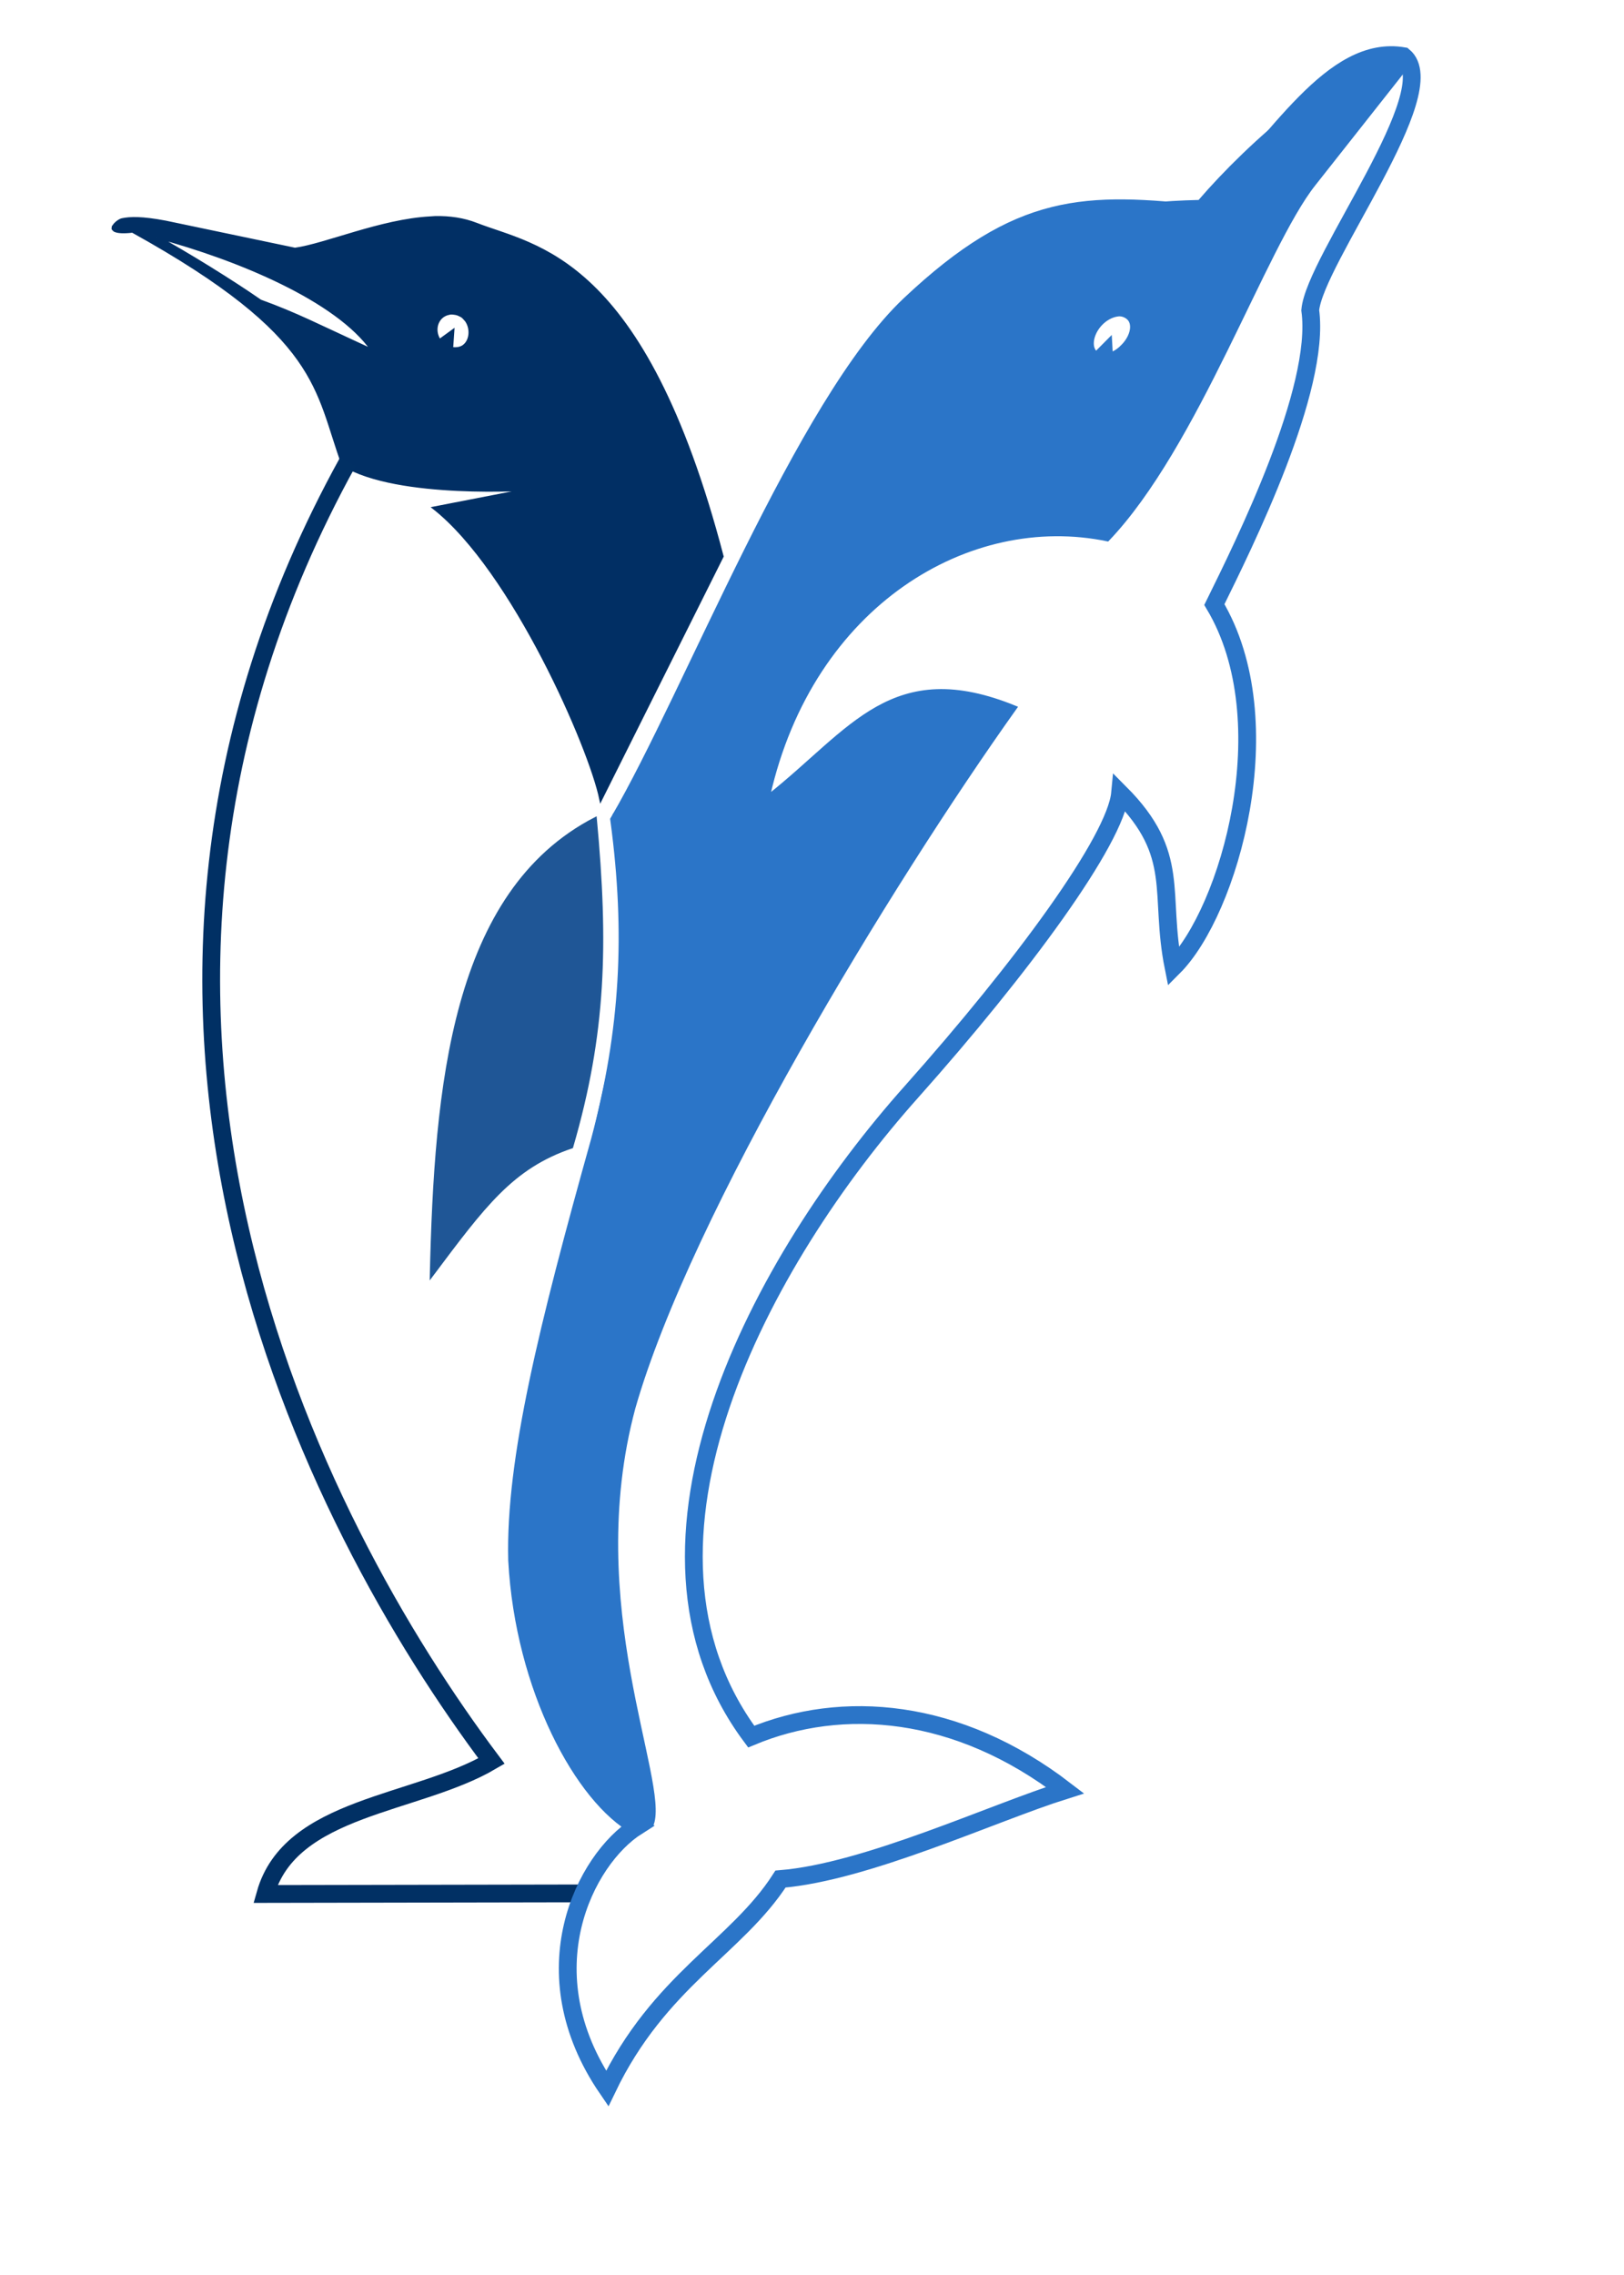 <?xml version="1.0" encoding="UTF-8" standalone="no"?>
<!-- Created with Inkscape (http://www.inkscape.org/) -->
<svg
   xmlns:dc="http://purl.org/dc/elements/1.1/"
   xmlns:cc="http://web.resource.org/cc/"
   xmlns:rdf="http://www.w3.org/1999/02/22-rdf-syntax-ns#"
   xmlns:svg="http://www.w3.org/2000/svg"
   xmlns="http://www.w3.org/2000/svg"
   xmlns:sodipodi="http://inkscape.sourceforge.net/DTD/sodipodi-0.dtd"
   xmlns:inkscape="http://www.inkscape.org/namespaces/inkscape"
   width="50mm"
   height="70mm"
   id="svg6298"
   sodipodi:version="0.32"
   inkscape:version="0.43"
   version="1.0"
   sodipodi:docbase="/home/marillat"
   sodipodi:docname="mascottes.svg"
   inkscape:export-filename="/home/fma/pipo.png"
   inkscape:export-xdpi="216.83578"
   inkscape:export-ydpi="216.83578">
  <defs
     id="defs6300" />
  <sodipodi:namedview
     id="base"
     pagecolor="#ffffff"
     bordercolor="#666666"
     borderopacity="1.0"
     inkscape:pageopacity="0.0"
     inkscape:pageshadow="2"
     inkscape:zoom="3.0399365"
     inkscape:cx="88.58268"
     inkscape:cy="124.01575"
     inkscape:document-units="px"
     inkscape:current-layer="layer1"
     inkscape:window-width="1178"
     inkscape:window-height="947"
     inkscape:window-x="0"
     inkscape:window-y="25"
     showgrid="true" />
  <g
     inkscape:label="Calque 1"
     inkscape:groupmode="layer"
     id="layer1">
    <g
       id="g3417"
       transform="matrix(1.133,0,0,1.133,-66.122,-38.504)">
      <path
         sodipodi:nodetypes="csccsssssssssssssssccccccsccccccssscscccssc"
         id="path3452"
         d="M 103.031,56.312 C 102.875,56.316 102.721,56.335 102.562,56.344 C 97.498,56.613 91.807,59.127 88.656,59.562 L 75.375,56.781 C 72.892,56.311 71.71,56.366 70.906,56.531 C 70.647,56.585 70.183,56.921 70.031,57.219 C 70.028,57.222 70.004,57.247 70,57.25 C 70,57.253 70,57.278 70,57.281 C 70,57.284 70,57.309 70,57.312 C 69.997,57.315 69.973,57.34 69.969,57.344 C 69.968,57.346 69.969,57.368 69.969,57.375 C 69.969,57.38 69.969,57.401 69.969,57.406 C 69.969,57.409 69.969,57.431 69.969,57.438 C 69.974,57.443 69.994,57.464 70,57.469 C 70,57.472 70,57.497 70,57.5 C 70.005,57.505 70.026,57.526 70.031,57.531 C 70.046,57.548 70.08,57.582 70.094,57.594 C 70.099,57.599 70.119,57.619 70.125,57.625 C 70.14,57.634 70.17,57.648 70.188,57.656 C 70.458,57.775 71.013,57.831 71.969,57.719 C 91.47,68.527 90.762,74.004 93.594,81.688 C 99.228,85.127 112.906,84.188 112.906,84.188 L 102.938,86.125 C 111.053,92.532 118.991,110.754 120.062,116.031 L 132.531,91.094 C 124.427,60.164 113.358,59.376 107.281,57 C 105.979,56.491 104.545,56.279 103.031,56.312 z M 74.478,58.305 C 82.716,60.513 93,64.748 96.614,69.961 C 90.649,67.225 88.906,66.268 85.094,64.878 C 82.268,62.905 77.572,60.009 74.478,58.305 z M 104.594,66.125 C 104.684,66.116 104.784,66.119 104.875,66.125 C 105.056,66.141 105.276,66.177 105.447,66.251 C 105.58,66.312 105.775,66.397 105.894,66.491 C 105.986,66.567 106.232,66.85 106.259,66.888 C 106.833,67.718 106.734,68.965 105.986,69.517 C 105.643,69.77 105.181,69.81 104.75,69.75 L 104.875,67.938 L 103.5,68.938 C 102.925,68.108 103.065,66.99 103.812,66.438 C 104.011,66.291 104.24,66.196 104.469,66.156 C 104.508,66.149 104.554,66.129 104.594,66.125 z "
         style="fill:#012f64;fill-opacity:1;fill-rule:evenodd;stroke:#012f64;stroke-width:0.299;stroke-linecap:butt;stroke-linejoin:miter;stroke-miterlimit:4;stroke-opacity:1" />
      <path
         style="fill:#000000;fill-opacity:0;fill-rule:evenodd;stroke:#013064;stroke-width:1.826;stroke-linecap:butt;stroke-linejoin:miter;stroke-miterlimit:4;stroke-opacity:1"
         d="M 94.076,81.404 C 63.052,137.553 90.572,190.423 108.84,214.74 C 101.1,219.289 88.178,219.32 85.619,228.386 L 118.427,228.325"
         id="path3454"
         sodipodi:nodetypes="cccc" />
      <path
         style="fill:#000000;fill-opacity:0;fill-rule:evenodd;stroke:#2b75c8;stroke-width:1.826;stroke-linecap:butt;stroke-linejoin:miter;stroke-miterlimit:4;stroke-opacity:1"
         d="M 121.97,118.217 C 129.451,105.4 140.984,75.444 151.824,65.241 C 163.108,54.621 169.797,54.628 182.215,55.986 C 189.605,48.389 195.226,38.491 202.513,39.75 C 206.784,43.268 193.381,60.688 192.928,65.823 C 194.045,73.941 186.126,89.856 183.082,96.038 C 190.261,108.049 184.593,127.541 178.885,133.249 C 177.363,125.638 179.736,121.742 173.4,115.388 C 172.947,120.22 163.343,133.291 151.988,146.031 C 136.556,163.301 120.741,192.415 135.513,212.231 C 144.849,208.339 156.687,209.241 167.749,217.732 C 160.274,220.081 147.363,226.131 138.522,226.854 C 134.01,233.867 126.062,237.253 120.723,248.358 C 112.523,236.371 118.431,224.831 123.8,221.43 C 118.311,218.424 112.178,207.24 111.47,194.116 C 111.215,183.861 114.627,170.147 119.959,151.099 C 123,139.748 123.505,129.748 121.97,118.217 z "
         id="path3456"
         sodipodi:nodetypes="czccccccccccccccc" />
      <path
         sodipodi:nodetypes="ccssssccccccccccccsscccsc"
         id="path3458"
         d="M 201.438,40.031 C 196.096,40.385 186.735,48.594 181.531,54.656 C 166.345,54.993 157.47,59.465 149.844,67.719 C 142.572,75.588 123.292,115.741 121.531,117.531 C 121.512,117.549 121.483,117.587 121.469,117.594 C 121.465,117.595 121.441,117.594 121.438,117.594 C 121.431,117.59 122.004,117.757 122,117.748 C 123.583,130.989 122.58,136.601 119.406,150.438 C 114.074,169.486 110.902,183.214 111.156,193.469 C 111.864,206.593 120,219.263 125.362,221.219 C 126.949,216.759 118.046,198.678 123.469,178.5 C 129.194,158.473 149.74,124.753 162.688,106.594 C 150.018,101.404 145.816,108.916 137.312,115.656 C 141.769,95.989 157.95,86.441 172.125,89.406 C 181.304,79.813 188.256,59.331 193.312,52.938 L 203.281,40.312 C 202.748,40.081 202.12,39.986 201.438,40.031 z M 173.188,66.313 C 173.571,66.266 173.93,66.413 174.188,66.625 C 174.846,67.167 174.645,68.392 173.75,69.375 C 173.372,69.79 172.969,70.095 172.5,70.281 L 172.412,68.707 L 170.938,70.188 C 170.279,69.646 170.48,68.296 171.375,67.313 C 171.92,66.714 172.59,66.385 173.188,66.313 z "
         style="fill:#2b75c8;fill-opacity:1;fill-rule:evenodd;stroke:#2b75c8;stroke-width:0.299;stroke-linecap:butt;stroke-linejoin:miter;stroke-miterlimit:4;stroke-opacity:1" />
      <path
         style="fill:#1f5696;fill-opacity:1;fill-rule:evenodd;stroke:#1f5796;stroke-width:0.299;stroke-linecap:butt;stroke-linejoin:miter;stroke-miterlimit:4;stroke-opacity:1"
         d="M 119.508,118.001 C 104.861,125.552 103.104,145.484 102.651,164.952 C 108.087,157.704 110.936,153.799 117.08,151.711 C 120.466,140.094 120.711,130.929 119.508,118.001 z "
         id="path3460"
         sodipodi:nodetypes="cccc"
         inkscape:label="aileron" />
    </g>
  </g>
</svg>

